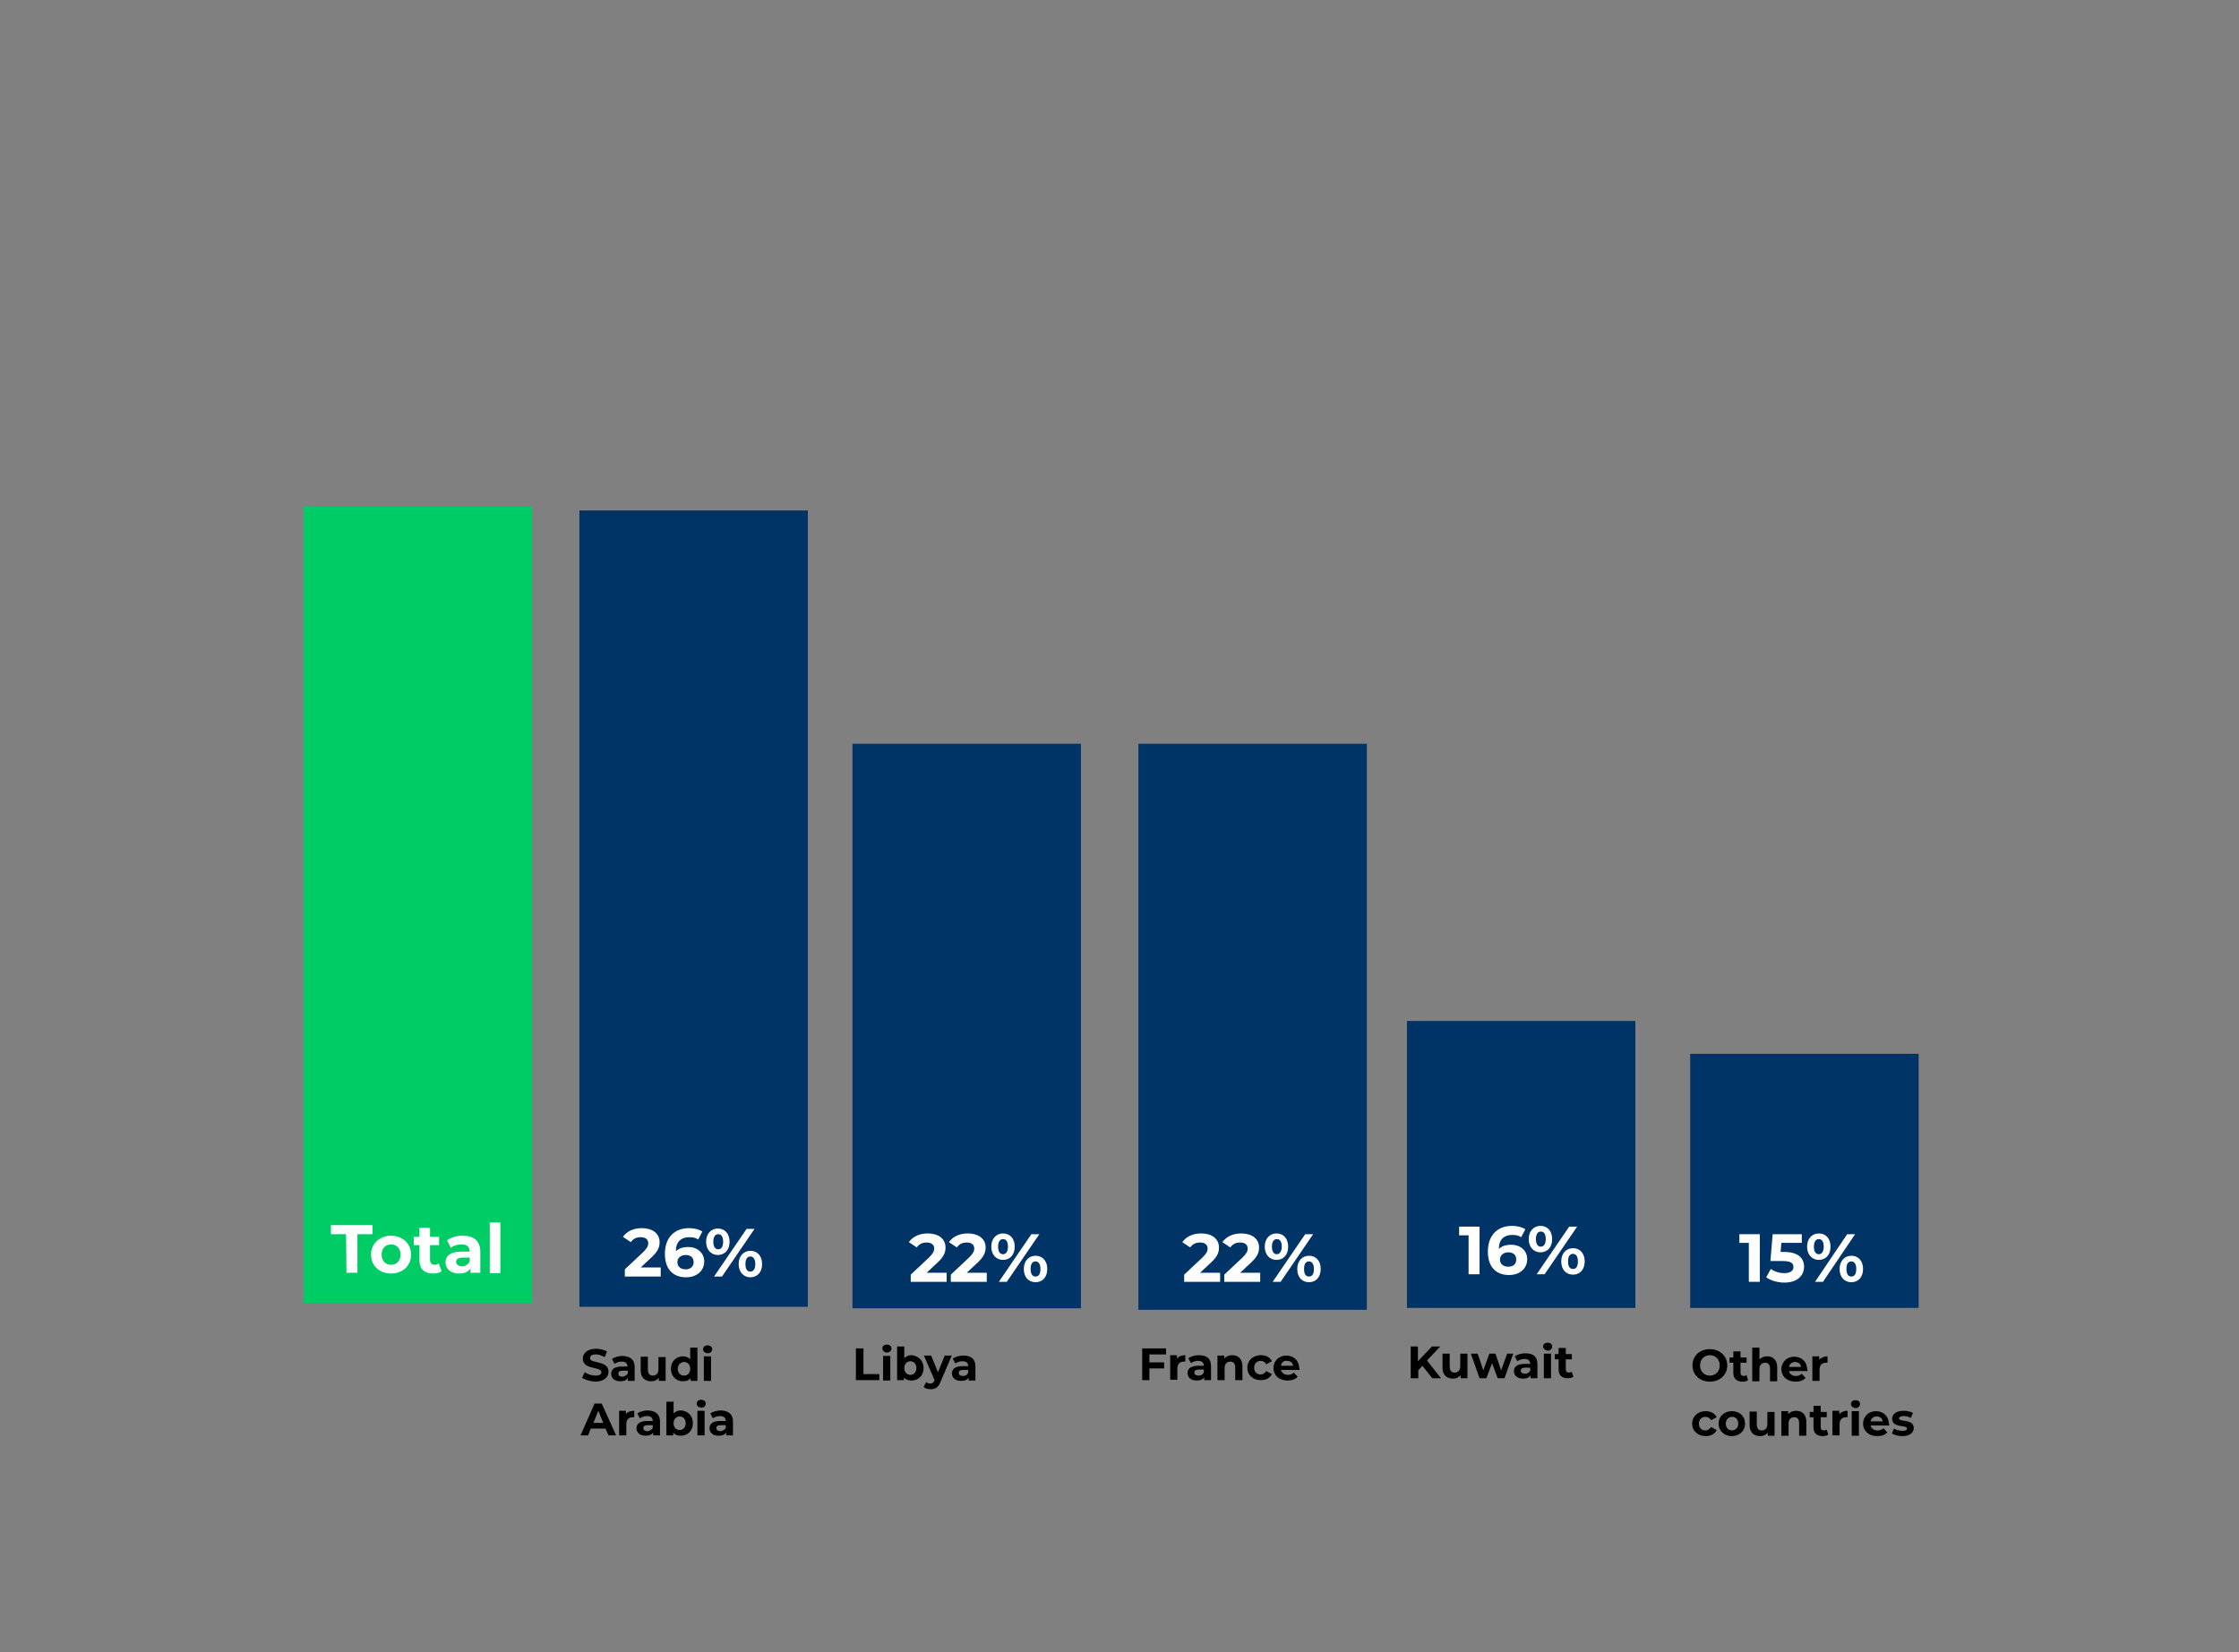 <?xml version="1.0" encoding="utf-8"?>
<!-- Generator: Adobe Illustrator 24.2.1, SVG Export Plug-In . SVG Version: 6.00 Build 0)  -->
<svg version="1.1" id="Calque_1" xmlns="http://www.w3.org/2000/svg" xmlns:xlink="http://www.w3.org/1999/xlink" x="0px" y="0px"
	 viewBox="0 0 592 437" style="enable-background:new 0 0 592 437;" xml:space="preserve">
<rect x="0" y="0" width="592" height="437" fill="#808080" stroke="none"/>
<style type="text/css">
	.st0{fill:#003366;}
	.st1{enable-background:new    ;}
	.st2{fill:#FFFFFF;}
	.st3{fill:#00CC66;}
</style>
<g>
	<rect x="153.2" y="135" class="st0" width="60.4" height="210.6"/>
	<g class="st1">
		<path class="st2" d="M174.7,335.2v2.4h-9.5v-1.9l4.9-4.6c1.1-1.1,1.3-1.7,1.3-2.3c0-1-0.7-1.6-2-1.6c-1.1,0-2,0.4-2.6,1.3
			l-2.1-1.4c1-1.4,2.7-2.3,5-2.3c2.8,0,4.7,1.4,4.7,3.7c0,1.2-0.3,2.3-2.1,4l-2.9,2.7L174.7,335.2L174.7,335.2z"/>
		<path class="st2" d="M186.2,333.6c0,2.6-2.1,4.2-4.8,4.2c-3.5,0-5.6-2.2-5.6-6.2c0-4.4,2.6-6.8,6.4-6.8c1.3,0,2.6,0.3,3.5,0.9
			l-1.1,2.1c-0.7-0.5-1.5-0.6-2.4-0.6c-2.1,0-3.5,1.2-3.5,3.7c0.7-0.7,1.8-1.1,3.1-1.1C184.3,329.7,186.2,331.3,186.2,333.6z
			 M183.4,333.8c0-1.2-0.8-1.9-2.1-1.9s-2.2,0.8-2.2,1.9s0.8,1.9,2.2,1.9C182.6,335.7,183.4,334.9,183.4,333.8z"/>
		<path class="st2" d="M186.7,328.4c0-2.1,1.3-3.5,3.1-3.5s3.1,1.3,3.1,3.5s-1.3,3.5-3.1,3.5S186.7,330.5,186.7,328.4z M191.2,328.4
			c0-1.4-0.5-2-1.3-2s-1.3,0.7-1.3,2s0.5,2,1.3,2S191.2,329.7,191.2,328.4z M197.4,325h2.1l-8.6,12.6h-2.1L197.4,325z M195.3,334.3
			c0-2.1,1.3-3.5,3.1-3.5s3.1,1.3,3.1,3.5s-1.3,3.5-3.1,3.5S195.3,336.4,195.3,334.3z M199.7,334.3c0-1.3-0.5-2-1.3-2
			s-1.3,0.6-1.3,2s0.5,2,1.3,2S199.7,335.6,199.7,334.3z"/>
	</g>
</g>
<rect x="80.3" y="134" class="st3" width="60.4" height="210.6"/>
<g class="st1">
	<path class="st2" d="M91.5,326.4h-4V324h11v2.4h-4v10.2h-2.9L91.5,326.4L91.5,326.4z"/>
	<path class="st2" d="M98.1,331.8c0-2.9,2.3-5,5.3-5s5.3,2.1,5.3,5s-2.2,5-5.3,5S98.1,334.7,98.1,331.8z M105.9,331.8
		c0-1.7-1.1-2.7-2.5-2.7s-2.5,1-2.5,2.7s1.1,2.7,2.5,2.7S105.9,333.5,105.9,331.8z"/>
	<path class="st2" d="M116.8,336.2c-0.6,0.4-1.4,0.6-2.3,0.6c-2.3,0-3.6-1.2-3.6-3.5v-4h-1.5v-2.2h1.5v-2.4h2.8v2.4h2.4v2.2h-2.4
		v3.9c0,0.8,0.5,1.3,1.2,1.3c0.4,0,0.8-0.1,1.1-0.4L116.8,336.2z"/>
	<path class="st2" d="M127,331.1v5.5h-2.6v-1.2c-0.5,0.9-1.5,1.4-3,1.4c-2.3,0-3.6-1.3-3.6-2.9c0-1.7,1.2-2.9,4.2-2.9h2.2
		c0-1.2-0.7-1.9-2.2-1.9c-1,0-2.1,0.3-2.8,0.9l-1-2c1.1-0.8,2.6-1.2,4.2-1.2C125.3,326.8,127,328.2,127,331.1z M124.2,333.6v-1h-1.9
		c-1.3,0-1.7,0.5-1.7,1.1c0,0.7,0.6,1.2,1.6,1.2C123,334.9,123.8,334.4,124.2,333.6z"/>
	<path class="st2" d="M129.5,323.3h2.8v13.4h-2.8V323.3z"/>
</g>
<g>
	<rect x="225.4" y="196.7" class="st0" width="60.4" height="149.3"/>
	<g class="st1">
		<path class="st2" d="M250.3,336.6v2.4h-9.5v-1.9l4.9-4.6c1.1-1.1,1.3-1.7,1.3-2.3c0-1-0.7-1.6-2-1.6c-1.1,0-2,0.4-2.6,1.3
			l-2.1-1.4c1-1.4,2.7-2.3,5-2.3c2.8,0,4.7,1.4,4.7,3.7c0,1.2-0.3,2.3-2.1,4l-2.9,2.7L250.3,336.6L250.3,336.6z"/>
		<path class="st2" d="M260.9,336.6v2.4h-9.5v-1.9l4.9-4.6c1.1-1.1,1.3-1.7,1.3-2.3c0-1-0.7-1.6-2-1.6c-1.1,0-2,0.4-2.6,1.3
			l-2.1-1.4c1-1.4,2.7-2.3,5-2.3c2.8,0,4.7,1.4,4.7,3.7c0,1.2-0.3,2.3-2.1,4l-2.9,2.7L260.9,336.6L260.9,336.6z"/>
		<path class="st2" d="M262.1,329.7c0-2.1,1.3-3.5,3.1-3.5s3.1,1.3,3.1,3.5s-1.3,3.5-3.1,3.5S262.1,331.8,262.1,329.7z M266.5,329.7
			c0-1.4-0.5-2-1.3-2s-1.3,0.7-1.3,2s0.5,2,1.3,2S266.5,331,266.5,329.7z M272.7,326.4h2.1l-8.6,12.6h-2.1L272.7,326.4z
			 M270.7,335.6c0-2.1,1.3-3.5,3.1-3.5c1.8,0,3.1,1.3,3.1,3.5s-1.3,3.5-3.1,3.5S270.7,337.8,270.7,335.6z M275.1,335.6
			c0-1.3-0.5-2-1.3-2s-1.3,0.6-1.3,2s0.5,2,1.3,2S275.1,337,275.1,335.6z"/>
	</g>
</g>
<g>
	<rect x="301" y="196.7" class="st0" width="60.4" height="149.7"/>
	<g class="st1">
		<path class="st2" d="M322.6,336.6v2.4h-9.5v-1.9l4.9-4.6c1.1-1.1,1.3-1.7,1.3-2.3c0-1-0.7-1.6-2-1.6c-1.1,0-2,0.4-2.6,1.3
			l-2.1-1.4c1-1.4,2.7-2.3,5-2.3c2.8,0,4.7,1.4,4.7,3.7c0,1.2-0.3,2.3-2.1,4l-2.9,2.7L322.6,336.6L322.6,336.6z"/>
		<path class="st2" d="M333.2,336.6v2.4h-9.5v-1.9l4.9-4.6c1.1-1.1,1.3-1.7,1.3-2.3c0-1-0.7-1.6-2-1.6c-1.1,0-2,0.4-2.6,1.3
			l-2.1-1.4c1-1.4,2.7-2.3,5-2.3c2.8,0,4.7,1.4,4.7,3.7c0,1.2-0.3,2.3-2.1,4l-2.9,2.7L333.2,336.6L333.2,336.6z"/>
		<path class="st2" d="M334.4,329.7c0-2.1,1.3-3.5,3.1-3.5c1.8,0,3.1,1.3,3.1,3.5s-1.3,3.5-3.1,3.5
			C335.7,333.2,334.4,331.8,334.4,329.7z M338.9,329.7c0-1.4-0.5-2-1.3-2s-1.3,0.7-1.3,2s0.5,2,1.3,2
			C338.3,331.7,338.9,331,338.9,329.7z M345.1,326.4h2.1l-8.6,12.6h-2.1L345.1,326.4z M343,335.6c0-2.1,1.3-3.5,3.1-3.5
			c1.8,0,3.1,1.3,3.1,3.5s-1.3,3.5-3.1,3.5S343,337.8,343,335.6z M347.4,335.6c0-1.3-0.5-2-1.3-2s-1.3,0.6-1.3,2s0.5,2,1.3,2
			S347.4,337,347.4,335.6z"/>
	</g>
</g>
<g>
	<rect x="372" y="270" class="st0" width="60.4" height="75.9"/>
	<g class="st1">
		<path class="st2" d="M391.2,324.4V337h-2.9v-10.3h-2.5v-2.3L391.2,324.4L391.2,324.4z"/>
		<path class="st2" d="M403.8,333c0,2.6-2.1,4.2-4.8,4.2c-3.5,0-5.6-2.2-5.6-6.2c0-4.4,2.6-6.8,6.4-6.8c1.3,0,2.6,0.3,3.5,0.9
			l-1.1,2.1c-0.7-0.5-1.5-0.6-2.4-0.6c-2.1,0-3.5,1.2-3.5,3.7c0.7-0.7,1.8-1.1,3.1-1.1C401.8,329.1,403.8,330.6,403.8,333z
			 M400.9,333.1c0-1.2-0.8-1.9-2.1-1.9c-1.3,0-2.2,0.8-2.2,1.9s0.8,1.9,2.2,1.9C400.1,335,400.9,334.3,400.9,333.1z"/>
		<path class="st2" d="M404.2,327.7c0-2.1,1.3-3.5,3.1-3.5c1.8,0,3.1,1.3,3.1,3.5s-1.3,3.5-3.1,3.5S404.2,329.8,404.2,327.7z
			 M408.7,327.7c0-1.4-0.5-2-1.3-2s-1.3,0.7-1.3,2s0.5,2,1.3,2S408.7,329,408.7,327.7z M414.9,324.4h2.1l-8.6,12.6h-2.1L414.9,324.4
			z M412.8,333.6c0-2.1,1.3-3.5,3.1-3.5c1.8,0,3.1,1.3,3.1,3.5s-1.3,3.5-3.1,3.5C414.1,337.1,412.8,335.8,412.8,333.6z M417.2,333.6
			c0-1.3-0.5-2-1.3-2s-1.3,0.6-1.3,2s0.5,2,1.3,2S417.2,335,417.2,333.6z"/>
	</g>
</g>
<g>
	<rect x="446.9" y="278.7" class="st0" width="60.4" height="67.2"/>
	<g class="st1">
		<path class="st2" d="M465.3,326.4V339h-2.9v-10.3h-2.5v-2.3L465.3,326.4L465.3,326.4z"/>
		<path class="st2" d="M477,335c0,2.2-1.6,4.2-5.2,4.2c-1.7,0-3.6-0.5-4.8-1.4l1.2-2.2c1,0.7,2.3,1.1,3.6,1.1c1.5,0,2.4-0.6,2.4-1.6
			s-0.6-1.6-2.9-1.6h-3.2l0.6-7.1h7.7v2.3H471l-0.2,2.4h1C475.5,331.1,477,332.8,477,335z"/>
		<path class="st2" d="M477.8,329.7c0-2.1,1.3-3.5,3.1-3.5c1.8,0,3.1,1.3,3.1,3.5s-1.3,3.5-3.1,3.5
			C479.1,333.2,477.8,331.8,477.8,329.7z M482.2,329.7c0-1.4-0.5-2-1.3-2s-1.3,0.7-1.3,2s0.5,2,1.3,2S482.2,331,482.2,329.7z
			 M488.4,326.4h2.1L482,339h-2.1L488.4,326.4z M486.4,335.6c0-2.1,1.3-3.5,3.1-3.5c1.8,0,3.1,1.3,3.1,3.5s-1.3,3.5-3.1,3.5
			C487.7,339.1,486.4,337.8,486.4,335.6z M490.8,335.6c0-1.3-0.5-2-1.3-2s-1.3,0.6-1.3,2s0.5,2,1.3,2S490.8,337,490.8,335.6z"/>
	</g>
</g>
<g class="st1">
	<path d="M153.9,364.4l0.7-1.5c0.7,0.5,1.8,0.9,2.8,0.9c1.2,0,1.6-0.4,1.6-0.9c0-1.6-4.9-0.5-4.9-3.6c0-1.4,1.2-2.6,3.5-2.6
		c1.1,0,2.1,0.3,2.9,0.7l-0.6,1.5c-0.8-0.4-1.6-0.7-2.3-0.7c-1.2,0-1.6,0.4-1.6,1c0,1.5,4.9,0.5,4.9,3.6c0,1.4-1.2,2.6-3.6,2.6
		C156,365.3,154.7,364.9,153.9,364.4z"/>
	<path d="M167.8,361.5v3.7h-1.8v-0.8c-0.3,0.6-1,0.9-2,0.9c-1.5,0-2.4-0.8-2.4-2c0-1.1,0.8-1.9,2.8-1.9h1.5c0-0.8-0.5-1.3-1.5-1.3
		c-0.7,0-1.4,0.2-1.9,0.6l-0.7-1.3c0.7-0.5,1.8-0.8,2.8-0.8C166.7,358.7,167.8,359.6,167.8,361.5z M166,363.2v-0.7h-1.3
		c-0.9,0-1.2,0.3-1.2,0.8c0,0.5,0.4,0.8,1.1,0.8C165.2,364,165.8,363.7,166,363.2z"/>
	<path d="M176,358.7v6.5h-1.8v-0.8c-0.5,0.6-1.2,0.9-2,0.9c-1.6,0-2.8-0.9-2.8-2.9v-3.6h1.9v3.4c0,1.1,0.5,1.6,1.3,1.6
		c0.9,0,1.5-0.6,1.5-1.7v-3.2H176z"/>
	<path d="M184.4,356.3v8.9h-1.8v-0.7c-0.5,0.6-1.2,0.8-2,0.8c-1.8,0-3.2-1.3-3.2-3.3c0-2,1.4-3.3,3.2-3.3c0.8,0,1.5,0.3,1.9,0.8
		v-3.1H184.4z M182.5,362c0-1.1-0.7-1.8-1.6-1.8c-0.9,0-1.7,0.7-1.7,1.8s0.7,1.8,1.7,1.8C181.8,363.8,182.5,363.1,182.5,362z"/>
	<path d="M185.9,356.8c0-0.6,0.5-1,1.2-1c0.7,0,1.2,0.4,1.2,1c0,0.6-0.5,1.1-1.2,1.1C186.3,357.8,185.9,357.4,185.9,356.8z
		 M186.1,358.7h1.9v6.5h-1.9V358.7z"/>
	<path d="M160.1,377.8h-3.9l-0.7,1.8h-2l3.7-8.4h1.9l3.8,8.4h-2L160.1,377.8z M159.5,376.3l-1.3-3.2l-1.3,3.2H159.5z"/>
	<path d="M167.7,373.1v1.7c-0.2,0-0.3,0-0.4,0c-1,0-1.7,0.6-1.7,1.8v3h-1.9v-6.5h1.8v0.9C165.9,373.4,166.7,373.1,167.7,373.1z"/>
	<path d="M174.5,375.9v3.7h-1.8v-0.8c-0.3,0.6-1,0.9-2,0.9c-1.5,0-2.4-0.8-2.4-2c0-1.1,0.8-1.9,2.8-1.9h1.5c0-0.8-0.5-1.3-1.5-1.3
		c-0.7,0-1.4,0.2-1.9,0.6l-0.7-1.3c0.7-0.5,1.8-0.8,2.8-0.8C173.3,373.1,174.5,374,174.5,375.9z M172.6,377.6v-0.7h-1.3
		c-0.9,0-1.2,0.3-1.2,0.8c0,0.5,0.4,0.8,1.1,0.8C171.8,378.4,172.4,378.1,172.6,377.6z"/>
	<path d="M183.2,376.4c0,2-1.4,3.3-3.2,3.3c-0.9,0-1.6-0.3-2-0.8v0.7h-1.8v-8.9h1.9v3.1c0.5-0.5,1.1-0.8,1.9-0.8
		C181.8,373.1,183.2,374.3,183.2,376.4z M181.3,376.4c0-1.1-0.7-1.8-1.6-1.8s-1.6,0.7-1.6,1.8s0.7,1.8,1.6,1.8
		S181.3,377.5,181.3,376.4z"/>
	<path d="M184.2,371.2c0-0.6,0.5-1,1.2-1c0.7,0,1.2,0.4,1.2,1c0,0.6-0.5,1.1-1.2,1.1C184.7,372.2,184.2,371.8,184.2,371.2z
		 M184.4,373.1h1.9v6.5h-1.9V373.1z"/>
	<path d="M193.8,375.9v3.7H192v-0.8c-0.3,0.6-1,0.9-2,0.9c-1.5,0-2.4-0.8-2.4-2c0-1.1,0.8-1.9,2.8-1.9h1.5c0-0.8-0.5-1.3-1.5-1.3
		c-0.7,0-1.4,0.2-1.9,0.6l-0.7-1.3c0.7-0.5,1.8-0.8,2.8-0.8C192.6,373.1,193.8,374,193.8,375.9z M191.9,377.6v-0.7h-1.3
		c-0.9,0-1.2,0.3-1.2,0.8c0,0.5,0.4,0.8,1.1,0.8C191.1,378.4,191.7,378.1,191.9,377.6z"/>
</g>
<g class="st1">
	<path d="M226.4,356.6h1.9v6.8h4.2v1.6h-6.2V356.6z"/>
	<path d="M233.3,356.6c0-0.6,0.5-1,1.2-1c0.7,0,1.2,0.4,1.2,1c0,0.6-0.5,1.1-1.2,1.1C233.8,357.7,233.3,357.2,233.3,356.6z
		 M233.5,358.6h1.9v6.5h-1.9V358.6z"/>
	<path d="M244.2,361.8c0,2-1.4,3.3-3.2,3.3c-0.9,0-1.6-0.3-2-0.8v0.7h-1.8v-8.9h1.9v3.1c0.5-0.5,1.1-0.8,1.9-0.8
		C242.7,358.5,244.2,359.8,244.2,361.8z M242.3,361.8c0-1.1-0.7-1.8-1.6-1.8s-1.6,0.7-1.6,1.8s0.7,1.8,1.6,1.8
		S242.3,362.9,242.3,361.8z"/>
	<path d="M251.6,358.6l-2.9,6.8c-0.6,1.6-1.5,2-2.7,2c-0.7,0-1.4-0.2-1.8-0.6l0.7-1.3c0.3,0.3,0.7,0.4,1.1,0.4
		c0.5,0,0.8-0.2,1.1-0.8l0-0.1l-2.8-6.5h1.9l1.8,4.4l1.8-4.4H251.6z"/>
	<path d="M257.9,361.4v3.7h-1.8v-0.8c-0.3,0.6-1,0.9-2,0.9c-1.5,0-2.4-0.8-2.4-2c0-1.1,0.8-1.9,2.8-1.9h1.5c0-0.8-0.5-1.3-1.5-1.3
		c-0.7,0-1.4,0.2-1.9,0.6l-0.7-1.3c0.7-0.5,1.8-0.8,2.8-0.8C256.8,358.5,257.9,359.4,257.9,361.4z M256,363v-0.7h-1.3
		c-0.9,0-1.2,0.3-1.2,0.8c0,0.5,0.4,0.8,1.1,0.8C255.3,363.9,255.8,363.6,256,363z"/>
</g>
<g class="st1">
	<path d="M303.9,358.1v2.2h3.9v1.6h-3.9v3.1H302v-8.4h6.3v1.6H303.9z"/>
	<path d="M313.4,358.4v1.7c-0.2,0-0.3,0-0.4,0c-1,0-1.7,0.6-1.7,1.8v3h-1.9v-6.5h1.8v0.9C311.7,358.7,312.4,358.4,313.4,358.4z"/>
	<path d="M320.2,361.3v3.7h-1.8v-0.8c-0.3,0.6-1,0.9-2,0.9c-1.5,0-2.4-0.8-2.4-2c0-1.1,0.8-1.9,2.8-1.9h1.5c0-0.8-0.5-1.3-1.5-1.3
		c-0.7,0-1.4,0.2-1.9,0.6l-0.7-1.3c0.7-0.5,1.8-0.8,2.8-0.8C319.1,358.4,320.2,359.3,320.2,361.3z M318.3,362.9v-0.7h-1.3
		c-0.9,0-1.2,0.3-1.2,0.8c0,0.5,0.4,0.8,1.1,0.8C317.6,363.8,318.1,363.5,318.3,362.9z"/>
	<path d="M328.5,361.3v3.7h-1.9v-3.4c0-1-0.5-1.5-1.3-1.5c-0.9,0-1.5,0.6-1.5,1.7v3.2h-1.9v-6.5h1.8v0.8c0.5-0.6,1.3-0.9,2.1-0.9
		C327.3,358.4,328.5,359.3,328.5,361.3z"/>
	<path d="M329.8,361.7c0-1.9,1.5-3.3,3.6-3.3c1.4,0,2.4,0.6,2.9,1.6l-1.5,0.8c-0.3-0.6-0.9-0.9-1.5-0.9c-0.9,0-1.7,0.7-1.7,1.8
		c0,1.1,0.7,1.8,1.7,1.8c0.6,0,1.1-0.3,1.5-0.9l1.5,0.8c-0.5,1-1.5,1.6-2.9,1.6C331.3,365,329.8,363.7,329.8,361.7z"/>
	<path d="M343.6,362.3h-4.9c0.2,0.8,0.9,1.3,1.8,1.3c0.7,0,1.2-0.2,1.6-0.6l1,1.1c-0.6,0.7-1.5,1-2.7,1c-2.2,0-3.7-1.4-3.7-3.3
		c0-1.9,1.5-3.3,3.4-3.3c1.9,0,3.4,1.3,3.4,3.3C343.6,361.9,343.6,362.1,343.6,362.3z M338.7,361.2h3.2c-0.1-0.8-0.7-1.3-1.6-1.3
		C339.4,359.8,338.8,360.3,338.7,361.2z"/>
</g>
<g class="st1">
	<path d="M376.1,361.2l-1.1,1.2v2.1H373v-8.4h1.9v3.9l3.7-3.9h2.2l-3.5,3.7l3.7,4.7h-2.3L376.1,361.2z"/>
	<path d="M388,358v6.5h-1.8v-0.8c-0.5,0.6-1.2,0.9-2,0.9c-1.6,0-2.8-0.9-2.8-2.9V358h1.9v3.4c0,1.1,0.5,1.6,1.3,1.6
		c0.9,0,1.5-0.6,1.5-1.7V358H388z"/>
	<path d="M400.1,358l-2.3,6.5H396l-1.5-4l-1.5,4h-1.8l-2.3-6.5h1.8l1.5,4.4l1.6-4.4h1.6l1.5,4.4l1.6-4.4H400.1z"/>
	<path d="M406.5,360.8v3.7h-1.8v-0.8c-0.3,0.6-1,0.9-2,0.9c-1.5,0-2.4-0.8-2.4-2c0-1.1,0.8-1.9,2.8-1.9h1.5c0-0.8-0.5-1.3-1.5-1.3
		c-0.7,0-1.4,0.2-1.9,0.6l-0.7-1.3c0.7-0.5,1.8-0.8,2.8-0.8C405.4,357.9,406.5,358.8,406.5,360.8z M404.6,362.4v-0.7h-1.3
		c-0.9,0-1.2,0.3-1.2,0.8c0,0.5,0.4,0.8,1.1,0.8C403.9,363.3,404.4,363,404.6,362.4z"/>
	<path d="M408,356.1c0-0.6,0.5-1,1.2-1c0.7,0,1.2,0.4,1.2,1c0,0.6-0.5,1.1-1.2,1.1C408.5,357.1,408,356.6,408,356.1z M408.2,358h1.9
		v6.5h-1.9V358z"/>
	<path d="M416,364.1c-0.4,0.3-0.9,0.4-1.5,0.4c-1.5,0-2.4-0.8-2.4-2.3v-2.7h-1v-1.4h1v-1.6h1.9v1.6h1.6v1.4h-1.6v2.6
		c0,0.6,0.3,0.9,0.8,0.9c0.3,0,0.6-0.1,0.8-0.2L416,364.1z"/>
</g>
<g class="st1">
	<path d="M447.5,361.1c0-2.5,1.9-4.3,4.6-4.3c2.6,0,4.6,1.8,4.6,4.3c0,2.5-2,4.3-4.6,4.3C449.4,365.4,447.5,363.6,447.5,361.1z
		 M454.7,361.1c0-1.6-1.1-2.7-2.6-2.7s-2.6,1.1-2.6,2.7c0,1.6,1.1,2.7,2.6,2.7S454.7,362.7,454.7,361.1z"/>
	<path d="M462.2,365c-0.4,0.3-0.9,0.4-1.5,0.4c-1.5,0-2.4-0.8-2.4-2.3v-2.7h-1V359h1v-1.6h1.9v1.6h1.6v1.4h-1.6v2.6
		c0,0.6,0.3,0.9,0.8,0.9c0.3,0,0.6-0.1,0.8-0.2L462.2,365z"/>
	<path d="M469.9,361.6v3.7H468v-3.4c0-1-0.5-1.5-1.3-1.5c-0.9,0-1.5,0.6-1.5,1.7v3.2h-1.9v-8.9h1.9v3.1c0.5-0.5,1.2-0.8,2.1-0.8
		C468.7,358.7,469.9,359.6,469.9,361.6z"/>
	<path d="M477.9,362.6H473c0.2,0.8,0.9,1.3,1.8,1.3c0.7,0,1.2-0.2,1.6-0.6l1,1.1c-0.6,0.7-1.5,1-2.7,1c-2.2,0-3.7-1.4-3.7-3.3
		c0-1.9,1.5-3.3,3.4-3.3c1.9,0,3.4,1.3,3.4,3.3C478,362.2,477.9,362.4,477.9,362.6z M473,361.5h3.2c-0.1-0.8-0.7-1.3-1.6-1.3
		C473.8,360.2,473.2,360.7,473,361.5z"/>
	<path d="M483.2,358.7v1.7c-0.2,0-0.3,0-0.4,0c-1,0-1.7,0.6-1.7,1.8v3h-1.9v-6.5h1.8v0.9C481.5,359.1,482.2,358.7,483.2,358.7z"/>
	<path d="M447.4,376.5c0-1.9,1.5-3.3,3.6-3.3c1.4,0,2.4,0.6,2.9,1.6l-1.5,0.8c-0.3-0.6-0.9-0.9-1.5-0.9c-0.9,0-1.7,0.7-1.7,1.8
		c0,1.1,0.7,1.8,1.7,1.8c0.6,0,1.1-0.3,1.5-0.9l1.5,0.8c-0.5,1-1.5,1.6-2.9,1.6C448.9,379.8,447.4,378.4,447.4,376.5z"/>
	<path d="M454.4,376.5c0-1.9,1.5-3.3,3.5-3.3c2.1,0,3.5,1.4,3.5,3.3c0,1.9-1.5,3.3-3.5,3.3C455.9,379.8,454.4,378.4,454.4,376.5z
		 M459.6,376.5c0-1.1-0.7-1.8-1.6-1.8c-0.9,0-1.7,0.7-1.7,1.8s0.7,1.8,1.7,1.8C458.9,378.2,459.6,377.6,459.6,376.5z"/>
	<path d="M469.2,373.2v6.5h-1.8v-0.8c-0.5,0.6-1.2,0.9-2,0.9c-1.6,0-2.8-0.9-2.8-2.9v-3.6h1.9v3.4c0,1.1,0.5,1.6,1.3,1.6
		c0.9,0,1.5-0.6,1.5-1.7v-3.2H469.2z"/>
	<path d="M477.6,376v3.7h-1.9v-3.4c0-1-0.5-1.5-1.3-1.5c-0.9,0-1.5,0.6-1.5,1.7v3.2H471v-6.5h1.8v0.8c0.5-0.6,1.3-0.9,2.1-0.9
		C476.4,373.1,477.6,374,477.6,376z"/>
	<path d="M483.4,379.4c-0.4,0.3-0.9,0.4-1.5,0.4c-1.5,0-2.4-0.8-2.4-2.3v-2.7h-1v-1.4h1v-1.6h1.9v1.6h1.6v1.4h-1.6v2.6
		c0,0.6,0.3,0.9,0.8,0.9c0.3,0,0.6-0.1,0.8-0.2L483.4,379.4z"/>
	<path d="M488.5,373.1v1.7c-0.2,0-0.3,0-0.4,0c-1,0-1.7,0.6-1.7,1.8v3h-1.9v-6.5h1.8v0.9C486.7,373.5,487.5,373.1,488.5,373.1z"/>
	<path d="M489.4,371.3c0-0.6,0.5-1,1.2-1c0.7,0,1.2,0.4,1.2,1c0,0.6-0.5,1.1-1.2,1.1C489.9,372.3,489.4,371.9,489.4,371.3z
		 M489.6,373.2h1.9v6.5h-1.9V373.2z"/>
	<path d="M499.5,377h-4.9c0.2,0.8,0.9,1.3,1.8,1.3c0.7,0,1.2-0.2,1.6-0.6l1,1.1c-0.6,0.7-1.5,1-2.7,1c-2.2,0-3.7-1.4-3.7-3.3
		c0-1.9,1.5-3.3,3.4-3.3c1.9,0,3.4,1.3,3.4,3.3C499.6,376.6,499.5,376.8,499.5,377z M494.6,375.9h3.2c-0.1-0.8-0.7-1.3-1.6-1.3
		C495.4,374.6,494.7,375.1,494.6,375.9z"/>
	<path d="M500.2,379.1l0.6-1.3c0.6,0.4,1.5,0.6,2.2,0.6c0.9,0,1.2-0.2,1.2-0.6c0-1.1-3.9,0-3.9-2.6c0-1.2,1.1-2.1,3-2.1
		c0.9,0,1.9,0.2,2.5,0.6l-0.6,1.3c-0.6-0.4-1.3-0.5-1.9-0.5c-0.8,0-1.2,0.3-1.2,0.6c0,1.1,3.9,0,3.9,2.6c0,1.2-1.1,2.1-3,2.1
		C501.9,379.8,500.8,379.5,500.2,379.1z"/>
</g>
</svg>
